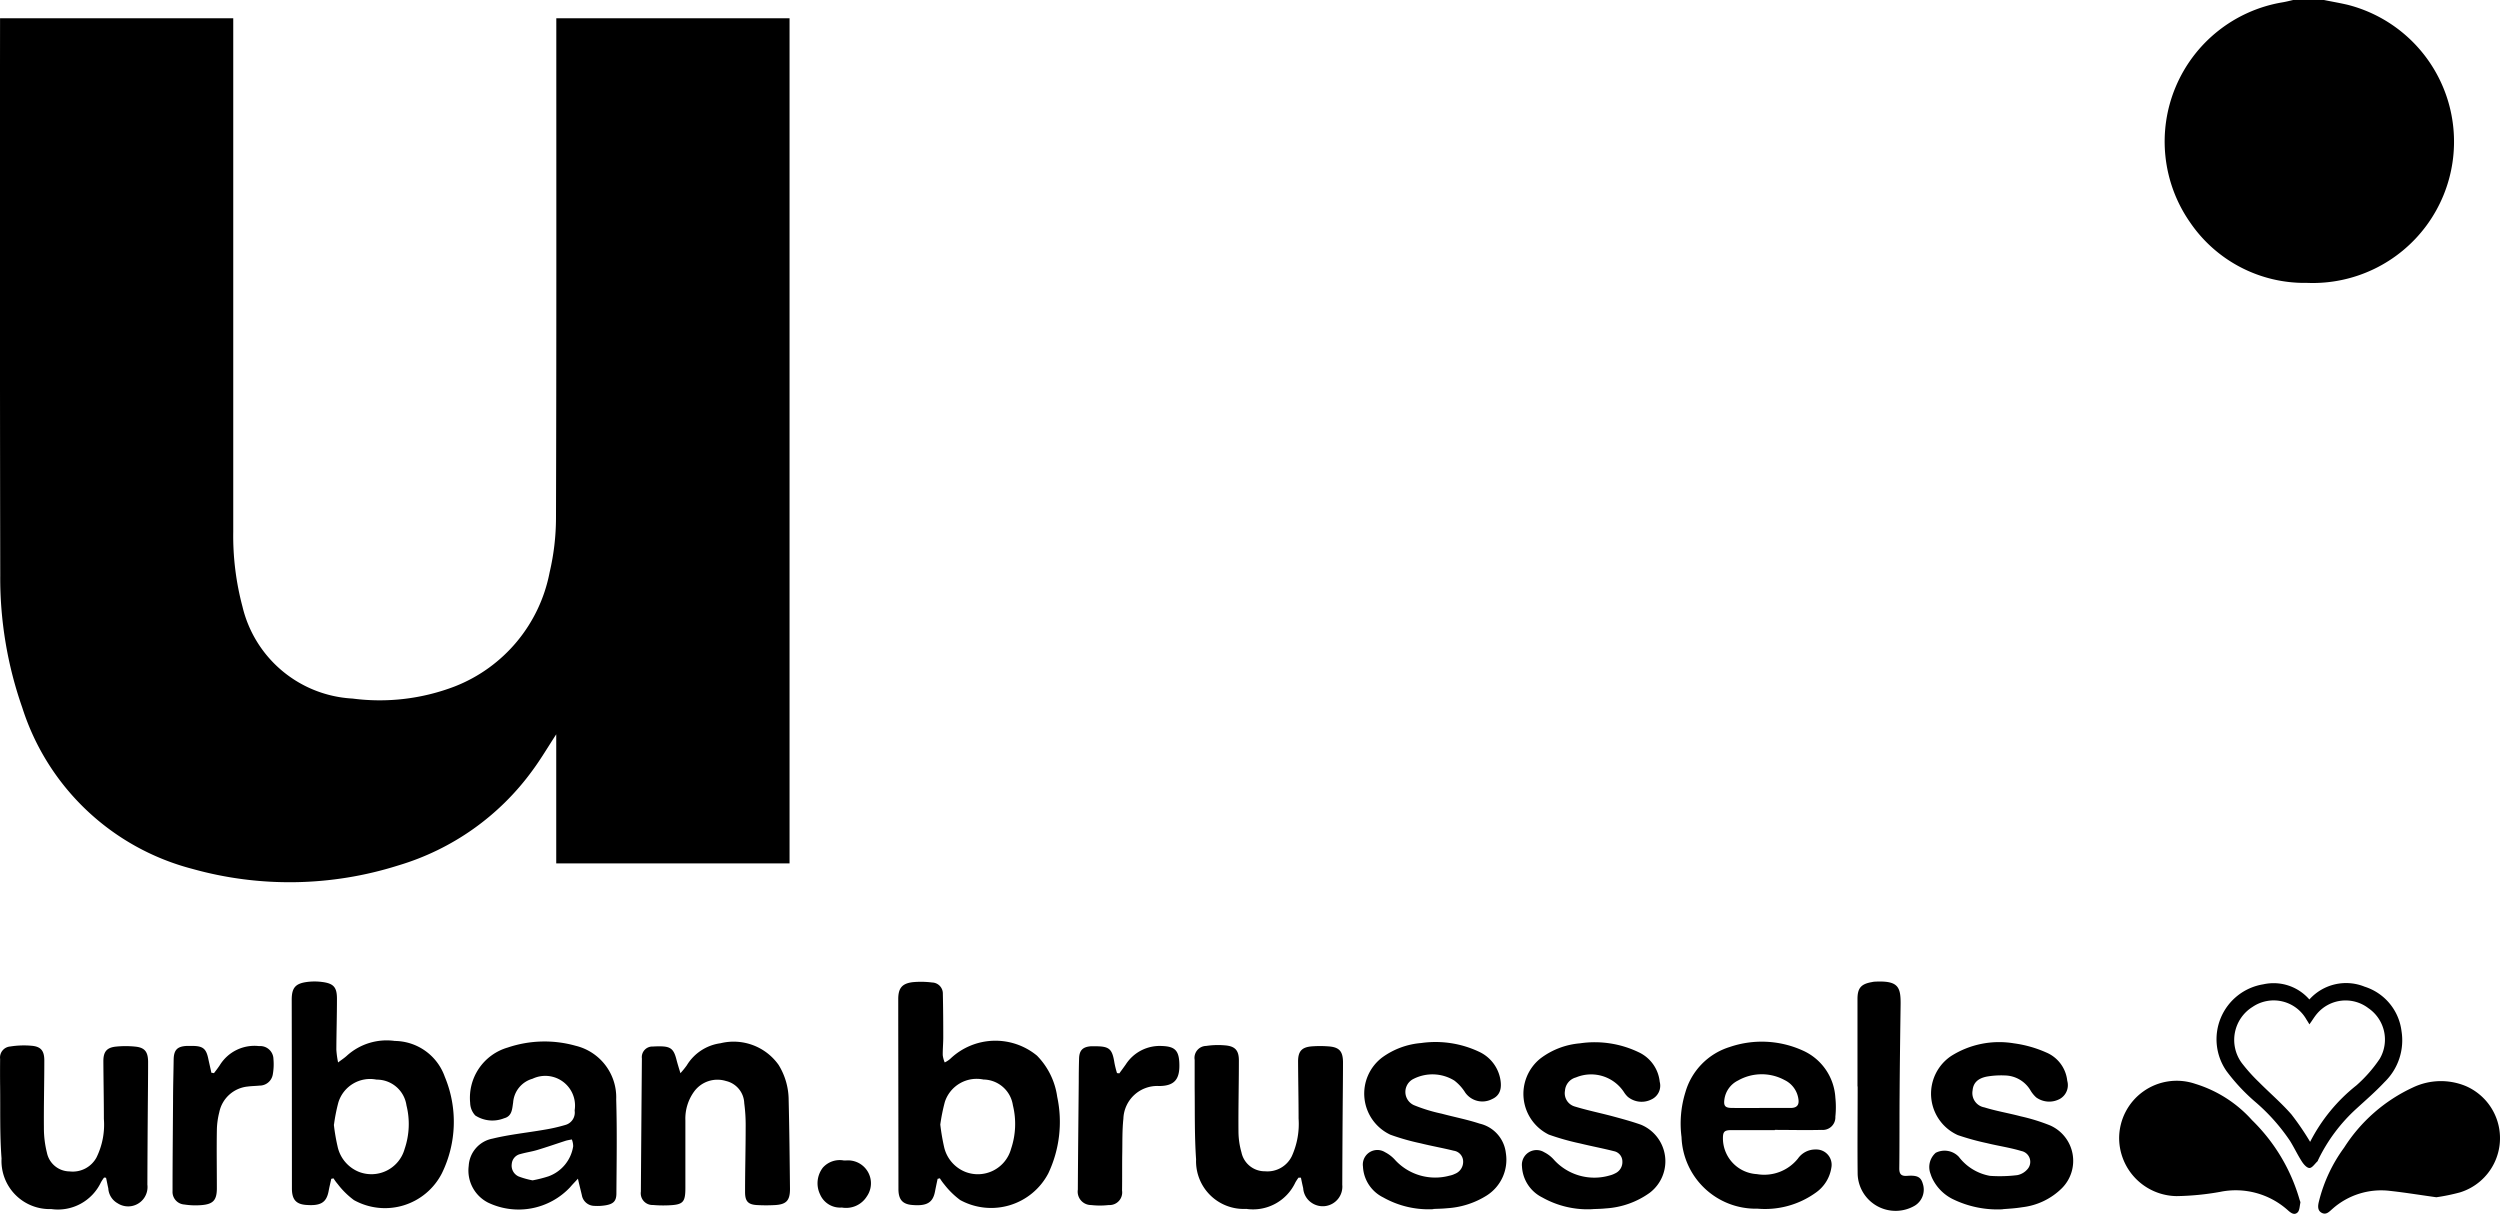 <svg id="logo-urban-brussels-monochrome" xmlns="http://www.w3.org/2000/svg" width="103.293" height="50.151" viewBox="0 0 103.293 50.151">
  <path id="Tracé_11233" data-name="Tracé 11233" d="M217.628,0c.331.068.661.123.987.2a5.838,5.838,0,0,1-1.691,11.488,5.721,5.721,0,0,1-4.827-2.5A5.833,5.833,0,0,1,215.894.1c.157-.025.309-.064.462-.1h1.271Z" transform="translate(-121.609)"/>
  <path id="Tracé_11234" data-name="Tracé 11234" d="M9.635,1.78V23a11.369,11.369,0,0,0,.381,3.089,4.951,4.951,0,0,0,4.551,3.8,8.658,8.658,0,0,0,4.216-.5,6.342,6.342,0,0,0,3.924-4.716,9.927,9.927,0,0,0,.263-2.233c.021-6.772.013-13.547.013-20.319V1.78H32.62V36.7h-9.64V31.366c-.339.517-.631,1.017-.975,1.483a10.577,10.577,0,0,1-5.56,3.937,14.894,14.894,0,0,1-8.513.136A10.022,10.022,0,0,1,.919,30.265a16.184,16.184,0,0,1-.911-5.458Q-.012,13.416,0,2.026V1.78H9.631Z" transform="translate(0.002 -1.026)"/>
  <path id="Tracé_11235" data-name="Tracé 11235" d="M89.207,103.87c-.038.178-.076.356-.11.534-.089.453-.339.6-.945.547-.4-.034-.564-.229-.564-.661,0-2.615-.008-5.229-.008-7.844,0-.449.153-.644.593-.7a3.658,3.658,0,0,1,.805.013.456.456,0,0,1,.445.47c.013.6.017,1.2.017,1.8,0,.246-.025.492-.021.733a1.105,1.105,0,0,0,.081.3.962.962,0,0,0,.237-.157,2.7,2.7,0,0,1,3.576-.123,3.021,3.021,0,0,1,.835,1.7,4.97,4.97,0,0,1-.369,3.165,2.665,2.665,0,0,1-3.64,1.1,3.37,3.37,0,0,1-.657-.644,2.14,2.14,0,0,1-.182-.254l-.089.021Zm.11-2.242a8.779,8.779,0,0,0,.153.907,1.453,1.453,0,0,0,.877,1.047,1.423,1.423,0,0,0,1.894-.949,3.216,3.216,0,0,0,.076-1.8A1.246,1.246,0,0,0,91.1,99.768a1.383,1.383,0,0,0-1.593.92A7.717,7.717,0,0,0,89.317,101.629Z" transform="translate(-50.467 -55.165)"/>
  <path id="Tracé_11236" data-name="Tracé 11236" d="M30.076,103.843c-.038.178-.081.352-.114.53-.093.462-.335.6-.941.551-.407-.034-.572-.229-.572-.682q0-3.9-.008-7.793c0-.492.148-.674.64-.737a2.416,2.416,0,0,1,.606,0c.479.059.623.212.623.691,0,.7-.021,1.4-.025,2.106a3.786,3.786,0,0,0,.072.53c.127-.1.267-.186.386-.3a2.452,2.452,0,0,1,1.958-.589,2.215,2.215,0,0,1,2.064,1.479,4.833,4.833,0,0,1-.119,3.988,2.64,2.64,0,0,1-3.632,1.11,3.335,3.335,0,0,1-.674-.665,1.817,1.817,0,0,1-.17-.233.658.658,0,0,0-.089.017Zm.106-2.237a7.845,7.845,0,0,0,.153.9,1.459,1.459,0,0,0,.877,1.051,1.424,1.424,0,0,0,1.894-.945,3.179,3.179,0,0,0,.076-1.8,1.238,1.238,0,0,0-1.237-1.064,1.37,1.37,0,0,0-1.576.941,7.2,7.2,0,0,0-.182.92Z" transform="translate(-16.388 -55.141)"/>
  <path id="Tracé_11237" data-name="Tracé 11237" d="M50.2,107.217c-.148.161-.242.254-.326.356a2.922,2.922,0,0,1-3.39.636,1.487,1.487,0,0,1-.8-1.517,1.212,1.212,0,0,1,.983-1.127c.695-.169,1.411-.242,2.119-.364a7.037,7.037,0,0,0,.886-.2.53.53,0,0,0,.39-.585v-.025a1.229,1.229,0,0,0-1.742-1.3,1.1,1.1,0,0,0-.8.979c-.042.267-.042.568-.373.653a1.3,1.3,0,0,1-1.191-.114.787.787,0,0,1-.212-.517A2.164,2.164,0,0,1,47.3,101.8a4.748,4.748,0,0,1,2.8-.072,2.193,2.193,0,0,1,1.678,2.216c.038,1.292.017,2.589.008,3.882,0,.314-.119.436-.436.492a2.019,2.019,0,0,1-.479.025.53.53,0,0,1-.513-.445c-.047-.2-.1-.4-.161-.678Zm-1.877.072a5.219,5.219,0,0,0,.653-.165A1.574,1.574,0,0,0,50,105.883a.784.784,0,0,0-.055-.284c-.085.017-.174.03-.258.055-.39.127-.78.263-1.174.381-.225.068-.462.1-.686.165a.455.455,0,0,0-.364.407.489.489,0,0,0,.284.521A3.426,3.426,0,0,0,48.32,107.289Z" transform="translate(-26.318 -58.52)"/>
  <path id="Tracé_11238" data-name="Tracé 11238" d="M167.763,105.222h-1.78c-.314,0-.369.064-.364.373a1.484,1.484,0,0,0,1.4,1.445,1.787,1.787,0,0,0,1.7-.644.876.876,0,0,1,.742-.373.631.631,0,0,1,.64.737,1.545,1.545,0,0,1-.653,1.051,3.593,3.593,0,0,1-2.4.657,3.068,3.068,0,0,1-3.14-2.958,4.365,4.365,0,0,1,.161-1.856,2.751,2.751,0,0,1,1.826-1.865,4.1,4.1,0,0,1,3.021.144,2.275,2.275,0,0,1,1.348,1.949,3.729,3.729,0,0,1,0,.784.521.521,0,0,1-.572.547c-.644.017-1.284,0-1.928,0h0Zm-.593-.915c.415,0,.831,0,1.242,0,.267,0,.369-.127.322-.386a1.024,1.024,0,0,0-.568-.767,1.982,1.982,0,0,0-1.92.017,1.023,1.023,0,0,0-.568.792c-.034.258.034.339.3.343C166.377,104.311,166.776,104.307,167.17,104.307Z" transform="translate(-94.432 -58.529)"/>
  <path id="Tracé_11239" data-name="Tracé 11239" d="M4.3,107.389a1.789,1.789,0,0,0-.131.2,1.966,1.966,0,0,1-2.051,1.1A1.988,1.988,0,0,1,.065,106.6c-.076-.992-.047-2-.059-2.992q-.006-.559,0-1.119a.457.457,0,0,1,.42-.517,3.607,3.607,0,0,1,.881-.03c.39.034.525.212.525.61,0,.932-.025,1.86-.017,2.793a4.171,4.171,0,0,0,.127,1.025.962.962,0,0,0,.932.763,1.116,1.116,0,0,0,1.11-.568,3.072,3.072,0,0,0,.309-1.6c0-.8-.017-1.589-.021-2.386,0-.381.131-.555.5-.6a3.927,3.927,0,0,1,.835,0c.377.042.509.216.513.623,0,.678-.008,1.352-.013,2.03-.008,1.017-.013,2.03-.017,3.047a.8.8,0,0,1-1.229.771.757.757,0,0,1-.386-.619c-.034-.144-.059-.292-.093-.436l-.089-.008Z" transform="translate(-0.001 -58.734)"/>
  <path id="Tracé_11240" data-name="Tracé 11240" d="M120.77,107.377a2.079,2.079,0,0,0-.131.2,1.932,1.932,0,0,1-2.03,1.093,1.971,1.971,0,0,1-2.072-2.047c-.068-.987-.047-1.979-.059-2.966,0-.381,0-.763,0-1.144a.492.492,0,0,1,.475-.576,3.249,3.249,0,0,1,.759-.025c.441.03.6.208.593.653,0,.966-.025,1.928-.017,2.894a3.194,3.194,0,0,0,.123.873.982.982,0,0,0,.975.784,1.118,1.118,0,0,0,1.106-.623,3.227,3.227,0,0,0,.28-1.555c0-.788-.017-1.572-.021-2.36,0-.415.148-.589.564-.623a4.642,4.642,0,0,1,.686,0c.445.03.6.195.606.644,0,.636-.008,1.267-.013,1.9-.008,1.059-.013,2.115-.017,3.174a.811.811,0,0,1-1.259.75.79.79,0,0,1-.356-.61c-.034-.144-.064-.288-.093-.432h-.089Z" transform="translate(-67.118 -58.722)"/>
  <path id="Tracé_11241" data-name="Tracé 11241" d="M64.136,102.885a3.457,3.457,0,0,0,.254-.314,1.933,1.933,0,0,1,1.394-.915,2.277,2.277,0,0,1,2.4.894A2.777,2.777,0,0,1,68.6,104c.03,1.225.042,2.454.055,3.678,0,.479-.153.64-.631.665a6.65,6.65,0,0,1-.712,0c-.386-.017-.513-.153-.513-.538,0-.9.025-1.792.025-2.691a6.882,6.882,0,0,0-.059-.983.974.974,0,0,0-.754-.915,1.192,1.192,0,0,0-1.314.432,1.9,1.9,0,0,0-.364,1.191c0,.932,0,1.86,0,2.793,0,.593-.093.695-.682.72a4.843,4.843,0,0,1-.657-.013.484.484,0,0,1-.5-.555q.019-2.752.042-5.5a.438.438,0,0,1,.462-.492c.093-.008.186-.008.28-.008.445,0,.576.11.686.547.042.165.093.326.165.564Z" transform="translate(-36.015 -58.552)"/>
  <path id="Tracé_11242" data-name="Tracé 11242" d="M206.619,107.792a2.379,2.379,0,0,1,3.148-2.254,5.193,5.193,0,0,1,2.343,1.5,7.473,7.473,0,0,1,1.966,3.293c.013.042.038.085.03.123-.03.14-.03.322-.119.4-.144.131-.292,0-.415-.11a3.224,3.224,0,0,0-2.788-.742,11.064,11.064,0,0,1-1.788.174A2.407,2.407,0,0,1,206.619,107.792Z" transform="translate(-119.062 -60.756)"/>
  <path id="Tracé_11243" data-name="Tracé 11243" d="M230.92,110.21c-.674-.093-1.292-.195-1.911-.263a3.031,3.031,0,0,0-2.4.746c-.131.114-.254.258-.441.157s-.153-.309-.11-.479a6.309,6.309,0,0,1,1.038-2.212,6.707,6.707,0,0,1,2.843-2.487,2.686,2.686,0,0,1,2.191-.055,2.345,2.345,0,0,1-.246,4.39,8.069,8.069,0,0,1-.97.2Z" transform="translate(-130.244 -60.741)"/>
  <path id="Tracé_11244" data-name="Tracé 11244" d="M191.155,108.531a4.2,4.2,0,0,1-2.081-.432,1.854,1.854,0,0,1-.809-.814,1.3,1.3,0,0,1-.085-.212.783.783,0,0,1,.212-.877.81.81,0,0,1,.953.165,2.076,2.076,0,0,0,1.288.788,5.943,5.943,0,0,0,1.131-.03.738.738,0,0,0,.407-.233.456.456,0,0,0-.242-.763c-.458-.14-.941-.208-1.407-.322a10.5,10.5,0,0,1-1.216-.335,1.876,1.876,0,0,1-.28-3.267,3.714,3.714,0,0,1,2.6-.525,4.871,4.871,0,0,1,1.331.377,1.429,1.429,0,0,1,.869,1.17.654.654,0,0,1-.3.746.919.919,0,0,1-.983-.059,1.255,1.255,0,0,1-.225-.271,1.254,1.254,0,0,0-1.064-.636,3.457,3.457,0,0,0-.754.047c-.381.076-.559.271-.585.572a.6.6,0,0,0,.487.7c.492.153,1,.237,1.5.369a7.817,7.817,0,0,1,1.208.373,1.6,1.6,0,0,1,.492,2.6,2.779,2.779,0,0,1-1.64.784c-.309.051-.623.064-.814.081Z" transform="translate(-108.413 -58.566)"/>
  <path id="Tracé_11245" data-name="Tracé 11245" d="M151.3,108.536a3.818,3.818,0,0,1-2.072-.487,1.51,1.51,0,0,1-.835-1.28.606.606,0,0,1,.92-.585,1.337,1.337,0,0,1,.415.326,2.253,2.253,0,0,0,2.276.636,1.008,1.008,0,0,0,.237-.089.51.51,0,0,0,.3-.492.432.432,0,0,0-.343-.424c-.466-.119-.941-.208-1.407-.322a10.177,10.177,0,0,1-1.288-.364,1.874,1.874,0,0,1-.356-3.14,3.133,3.133,0,0,1,1.636-.631,4.192,4.192,0,0,1,2.424.364,1.517,1.517,0,0,1,.877,1.225.624.624,0,0,1-.335.725.9.9,0,0,1-.979-.1.974.974,0,0,1-.148-.174,1.624,1.624,0,0,0-2-.631.611.611,0,0,0-.453.551.571.571,0,0,0,.386.644c.521.161,1.064.271,1.589.411.39.106.784.212,1.165.347a1.635,1.635,0,0,1,.36,2.814,3.468,3.468,0,0,1-1.814.644c-.195.021-.39.021-.555.03Z" transform="translate(-85.509 -58.576)"/>
  <path id="Tracé_11246" data-name="Tracé 11246" d="M135.8,108.523a3.813,3.813,0,0,1-2.068-.487,1.5,1.5,0,0,1-.835-1.275.6.6,0,0,1,.911-.593,1.445,1.445,0,0,1,.432.339,2.252,2.252,0,0,0,2.233.631.811.811,0,0,0,.216-.072.531.531,0,0,0,.347-.513.452.452,0,0,0-.386-.445c-.458-.114-.924-.195-1.381-.309a9.393,9.393,0,0,1-1.237-.352,1.874,1.874,0,0,1-.331-3.2,3.18,3.18,0,0,1,1.6-.589,4.212,4.212,0,0,1,2.4.364,1.554,1.554,0,0,1,.864,1.093c.089.436-.017.72-.335.86a.866.866,0,0,1-1.106-.267,1.859,1.859,0,0,0-.453-.5,1.727,1.727,0,0,0-1.678-.072.6.6,0,0,0,0,1.085,6.656,6.656,0,0,0,1.157.356c.521.14,1.055.242,1.568.411A1.408,1.408,0,0,1,138.8,106.2a1.75,1.75,0,0,1-.784,1.754,3.46,3.46,0,0,1-1.648.53c-.195.021-.39.021-.559.03Z" transform="translate(-76.583 -58.563)"/>
  <path id="Tracé_11247" data-name="Tracé 11247" d="M181.11,100.027V96.421c0-.453.148-.623.593-.7a.849.849,0,0,1,.1-.017c.987-.055,1.1.2,1.089.958-.017,1.254-.034,2.5-.042,3.759-.008,1,0,2-.013,3,0,.225.076.322.318.305.428-.034.576.051.653.322a.777.777,0,0,1-.326.907,1.569,1.569,0,0,1-2.365-1.309c-.013-1.2,0-2.4,0-3.606Z" transform="translate(-104.364 -55.143)"/>
  <path id="Tracé_11248" data-name="Tracé 11248" d="M219.963,96.532a2.035,2.035,0,0,1,2.276-.525,2.206,2.206,0,0,1,1.526,1.831,2.4,2.4,0,0,1-.7,2.11c-.369.394-.78.75-1.178,1.114a6.937,6.937,0,0,0-1.555,2.081c-.017.03-.021.068-.047.089-.106.1-.212.267-.322.267s-.242-.153-.314-.267c-.178-.275-.318-.576-.492-.856a7.987,7.987,0,0,0-1.411-1.589,7.877,7.877,0,0,1-1.208-1.288,2.3,2.3,0,0,1,1.517-3.589,1.956,1.956,0,0,1,1.9.623Zm.03,5.882a7.072,7.072,0,0,1,1.907-2.326,5.688,5.688,0,0,0,.966-1.1,1.572,1.572,0,0,0-.47-2.093,1.548,1.548,0,0,0-2.11.216c-.119.136-.212.3-.326.453-.042-.072-.081-.136-.123-.2a1.554,1.554,0,0,0-2.225-.521,1.608,1.608,0,0,0-.453,2.309,6.953,6.953,0,0,0,.708.792c.445.449.932.864,1.348,1.339a11.13,11.13,0,0,1,.775,1.136Z" transform="translate(-124.542 -55.241)"/>
  <path id="Tracé_11249" data-name="Tracé 11249" d="M106.81,103.11c.089-.123.178-.242.263-.364a1.666,1.666,0,0,1,1.492-.759c.5.017.686.161.716.653.042.691-.165,1-.839,1a1.4,1.4,0,0,0-1.47,1.352c-.051.479-.038.962-.047,1.445-.008.508,0,1.017-.008,1.521a.522.522,0,0,1-.547.6,3.263,3.263,0,0,1-.733,0,.553.553,0,0,1-.547-.636c.008-1.487.025-2.979.038-4.466q0-.47.013-.941c.008-.347.148-.492.492-.517.059,0,.119,0,.178,0,.581,0,.7.106.792.686a3.87,3.87,0,0,0,.106.424c.034,0,.064.008.1.008Z" transform="translate(-60.557 -58.769)"/>
  <path id="Tracé_11250" data-name="Tracé 11250" d="M18.528,103.114c.085-.11.17-.22.246-.335a1.679,1.679,0,0,1,1.623-.788.547.547,0,0,1,.593.534,2.4,2.4,0,0,1-.03.653.551.551,0,0,1-.547.445c-.161.017-.322.017-.479.038a1.333,1.333,0,0,0-1.182,1.064,3.193,3.193,0,0,0-.1.75c-.013.8,0,1.589,0,2.386,0,.492-.148.661-.636.7a3.047,3.047,0,0,1-.708-.025.522.522,0,0,1-.487-.555c0-1.237.013-2.47.021-3.708,0-.576.017-1.148.025-1.725.008-.4.148-.547.551-.564h.254c.407.008.538.119.623.517.042.2.089.394.131.593a.766.766,0,0,1,.1.013Z" transform="translate(-9.692 -58.769)"/>
  <path id="Tracé_11251" data-name="Tracé 11251" d="M80.8,113.145H80.9a.947.947,0,0,1,.856,1.487,1.009,1.009,0,0,1-1.03.458.9.9,0,0,1-.9-.542,1.056,1.056,0,0,1,.114-1.106.934.934,0,0,1,.848-.3Z" transform="translate(-45.942 -65.198)"/>
</svg>
